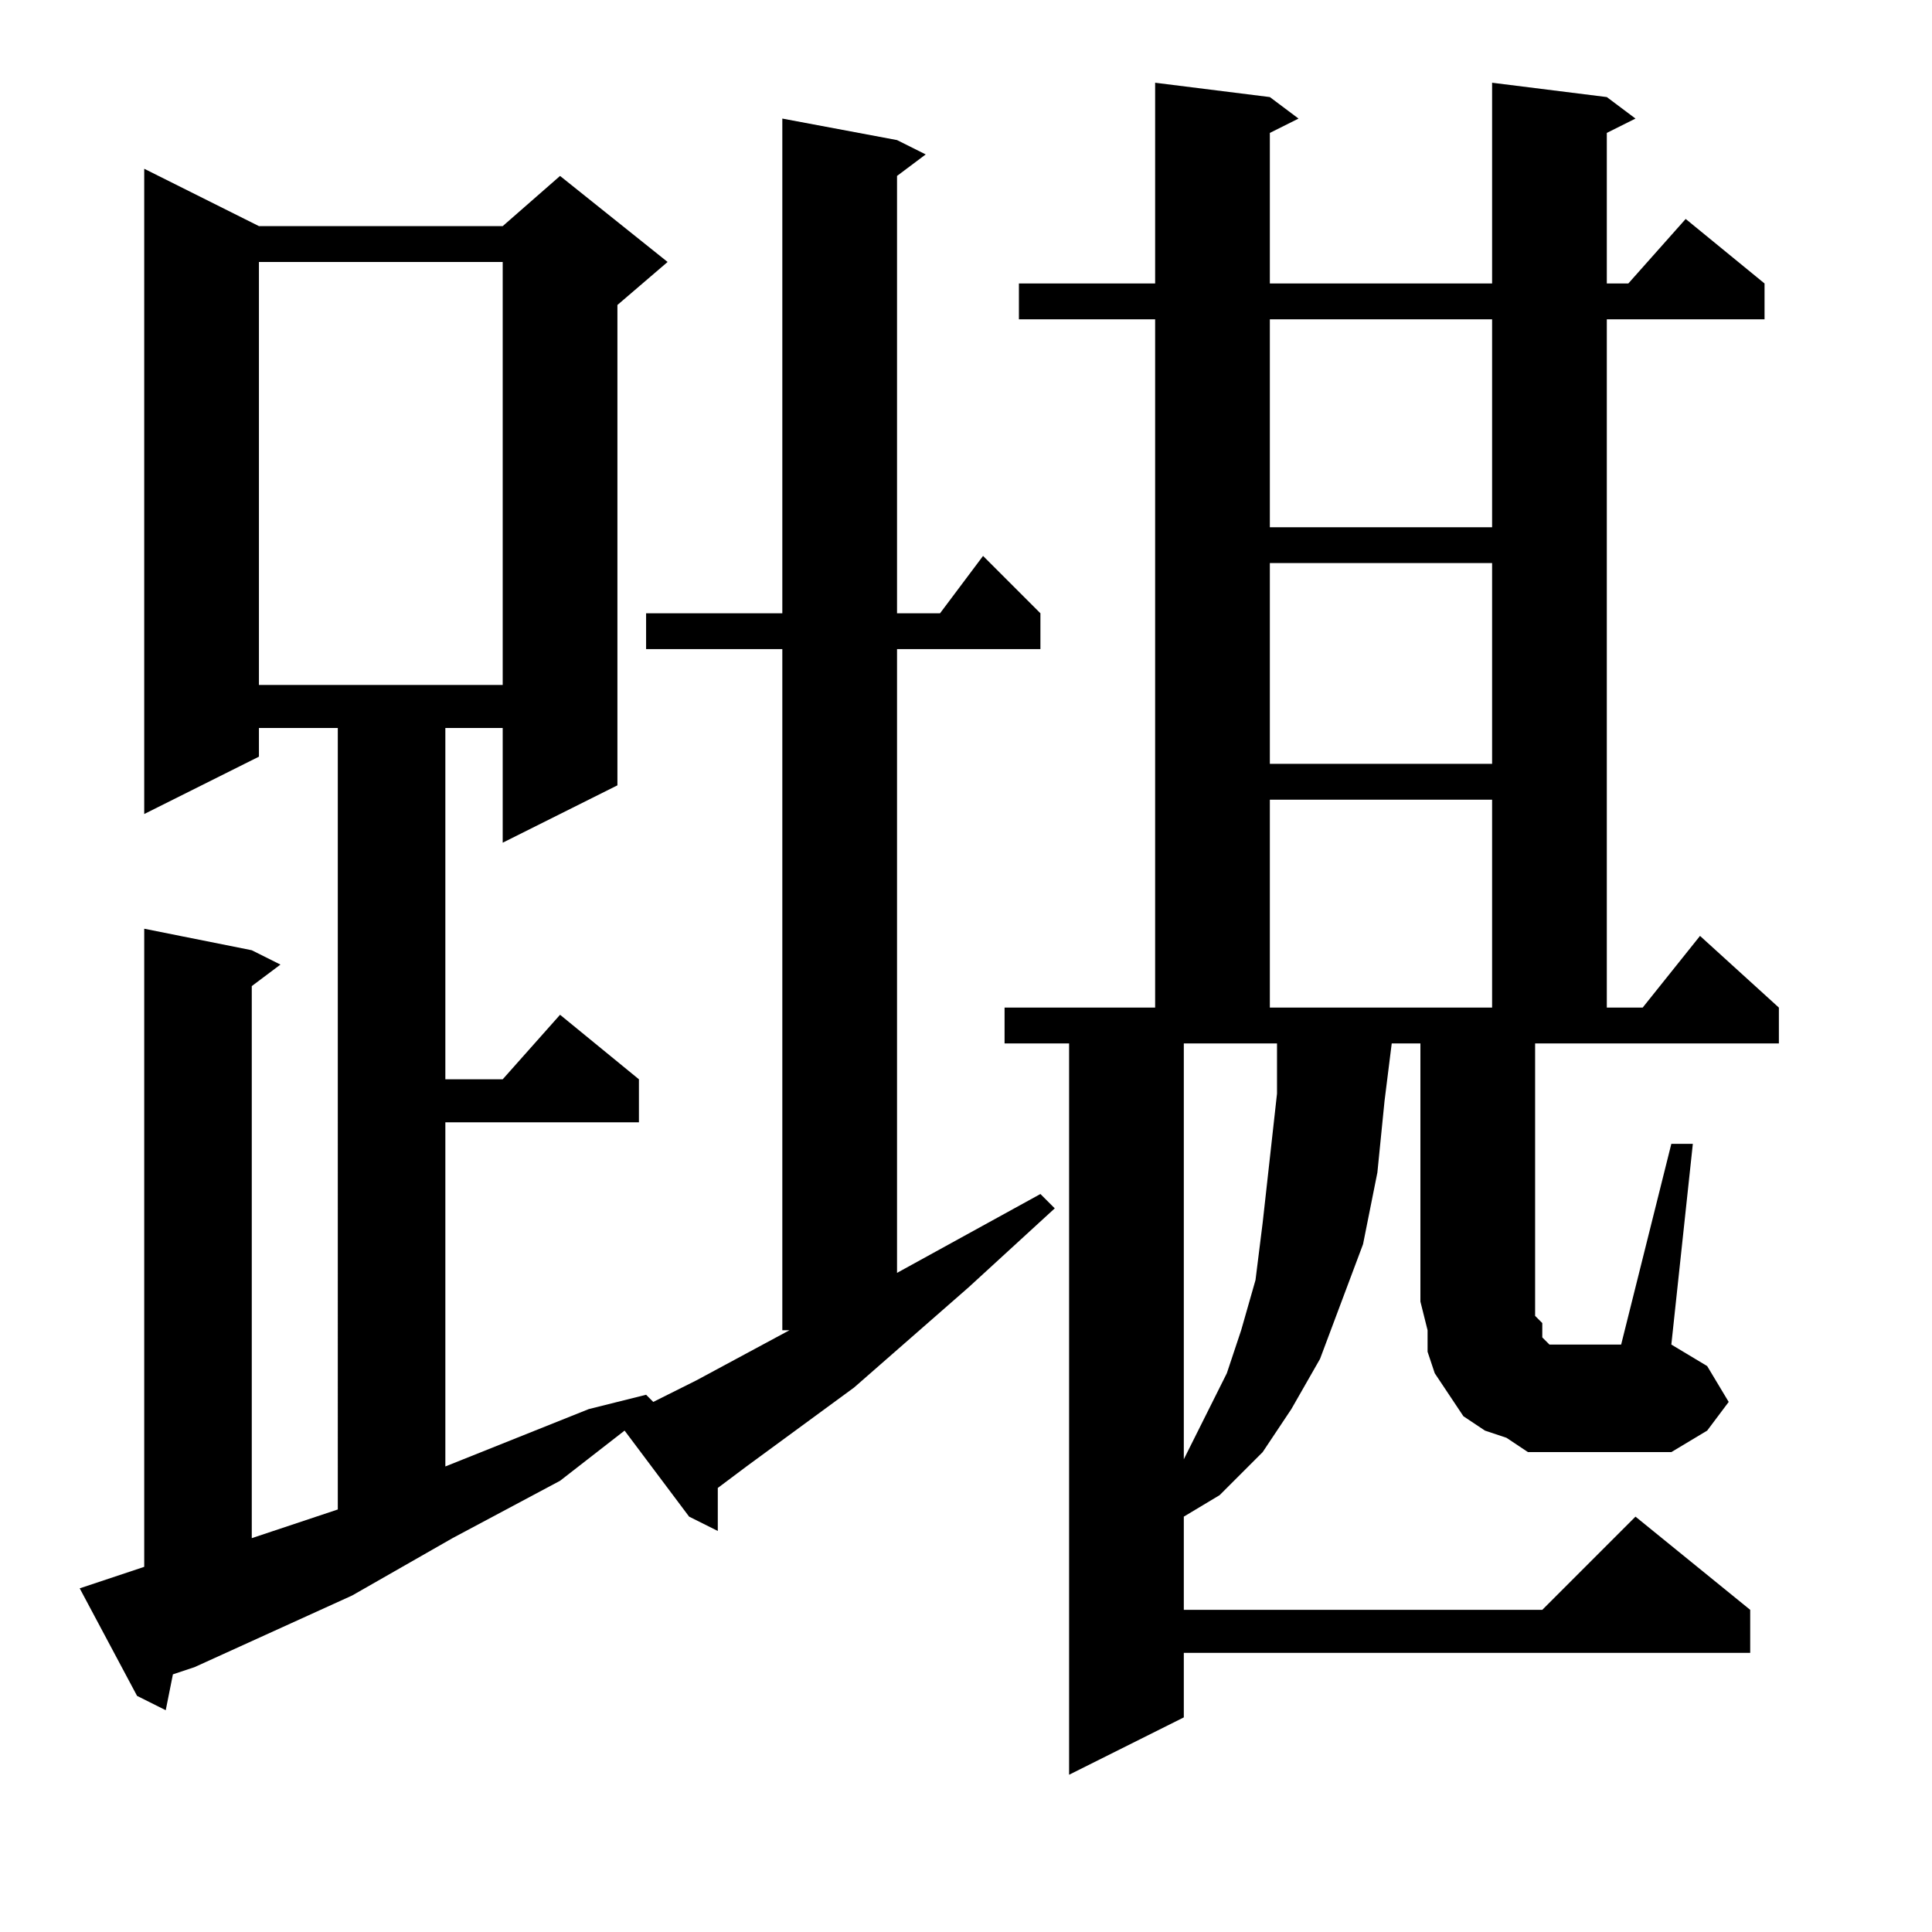 <?xml version="1.0" encoding="utf-8"?>
<!-- Generator: Adobe Illustrator 16.0.0, SVG Export Plug-In . SVG Version: 6.00 Build 0)  -->
<!DOCTYPE svg PUBLIC "-//W3C//DTD SVG 1.1//EN" "http://www.w3.org/Graphics/SVG/1.1/DTD/svg11.dtd">
<svg version="1.1" id="图层_1" xmlns="http://www.w3.org/2000/svg" xmlns:xlink="http://www.w3.org/1999/xlink" x="0px" y="0px"
	 width="1000px" height="1000px" viewBox="0 0 1000 1000" enable-background="new 0 0 1000 1000" xml:space="preserve">
<path d="M323.285,740.477l-33.398,25.977l-55.664,29.688l-51.953,29.688l-81.641,37.109l-11.133,3.711l-3.711,18.555l-14.844-7.422
	l-29.688-55.664l33.398-11.133V480.711l55.664,11.133l14.844,7.422l-14.844,11.133v285.742l33.398-11.133l11.133-3.711V376.805
	h-40.82v14.844l-59.375,29.688V87.352l59.375,29.688h126.172l29.688-25.977l55.664,44.531l-25.977,22.266v248.633l-59.375,29.688
	v-59.375h-29.688v181.836h29.688l29.688-33.398l40.82,33.398v22.266H230.512v178.125l74.219-29.688l29.688-7.422l3.711,3.711
	l22.266-11.133l48.242-25.977h-3.711V335.984h-70.508V317.43h70.508V61.375l59.375,11.133l14.844,7.422l-14.844,11.133V317.43
	h22.266l22.266-29.688l29.688,29.688v18.555h-74.219v322.852l74.219-40.82l7.422,7.422l-44.531,40.82l-59.375,51.953l-55.664,40.82
	l-14.844,11.133v22.266l-14.844-7.422L323.285,740.477z M134.027,135.594v218.945h126.172V135.594H134.027z M801.996,751.609
	h-11.133l-11.133-7.422l-11.133-3.711l-11.133-7.422l-7.422-11.133l-7.422-11.133l-3.711-11.133v-11.133l-3.711-14.844V540.086
	h-14.844l-3.711,29.688l-3.711,37.109l-7.422,37.109l-11.133,29.688l-11.133,29.688l-14.844,25.977l-14.844,22.266l-22.266,22.266
	l-18.555,11.133v48.242h185.547l48.242-48.242l59.375,48.242v22.266H612.738v33.398l-59.375,29.688V540.086h-33.398v-18.555h77.93
	v-356.25h-70.508v-18.555h70.508V42.82l59.375,7.422l14.844,11.133l-14.844,7.422v77.93h115.039V42.82l59.375,7.422l14.844,11.133
	l-14.844,7.422v77.93h11.133l29.688-33.398l40.82,33.398v18.555h-81.641v356.25h18.555l29.688-37.109l40.82,37.109v18.555H794.574
	v141.016l3.711,3.711v3.711v3.711l3.711,3.711h3.711h3.711h7.422h22.266l25.977-103.906h11.133l-11.133,103.906l18.555,11.133
	l11.133,18.555l-11.133,14.844l-18.555,11.133H816.84H801.996z M612.738,540.086V755.32l11.133-22.266l11.133-22.266l7.422-22.266
	l7.422-25.977l3.711-29.688l3.711-33.398l3.711-33.398v-25.977H612.738z M657.27,165.281v107.617h115.039V165.281H657.27z
	 M657.27,291.453v103.906h115.039V291.453H657.27z M657.27,413.914v107.617h115.039V413.914H657.27z"/>
</svg>
